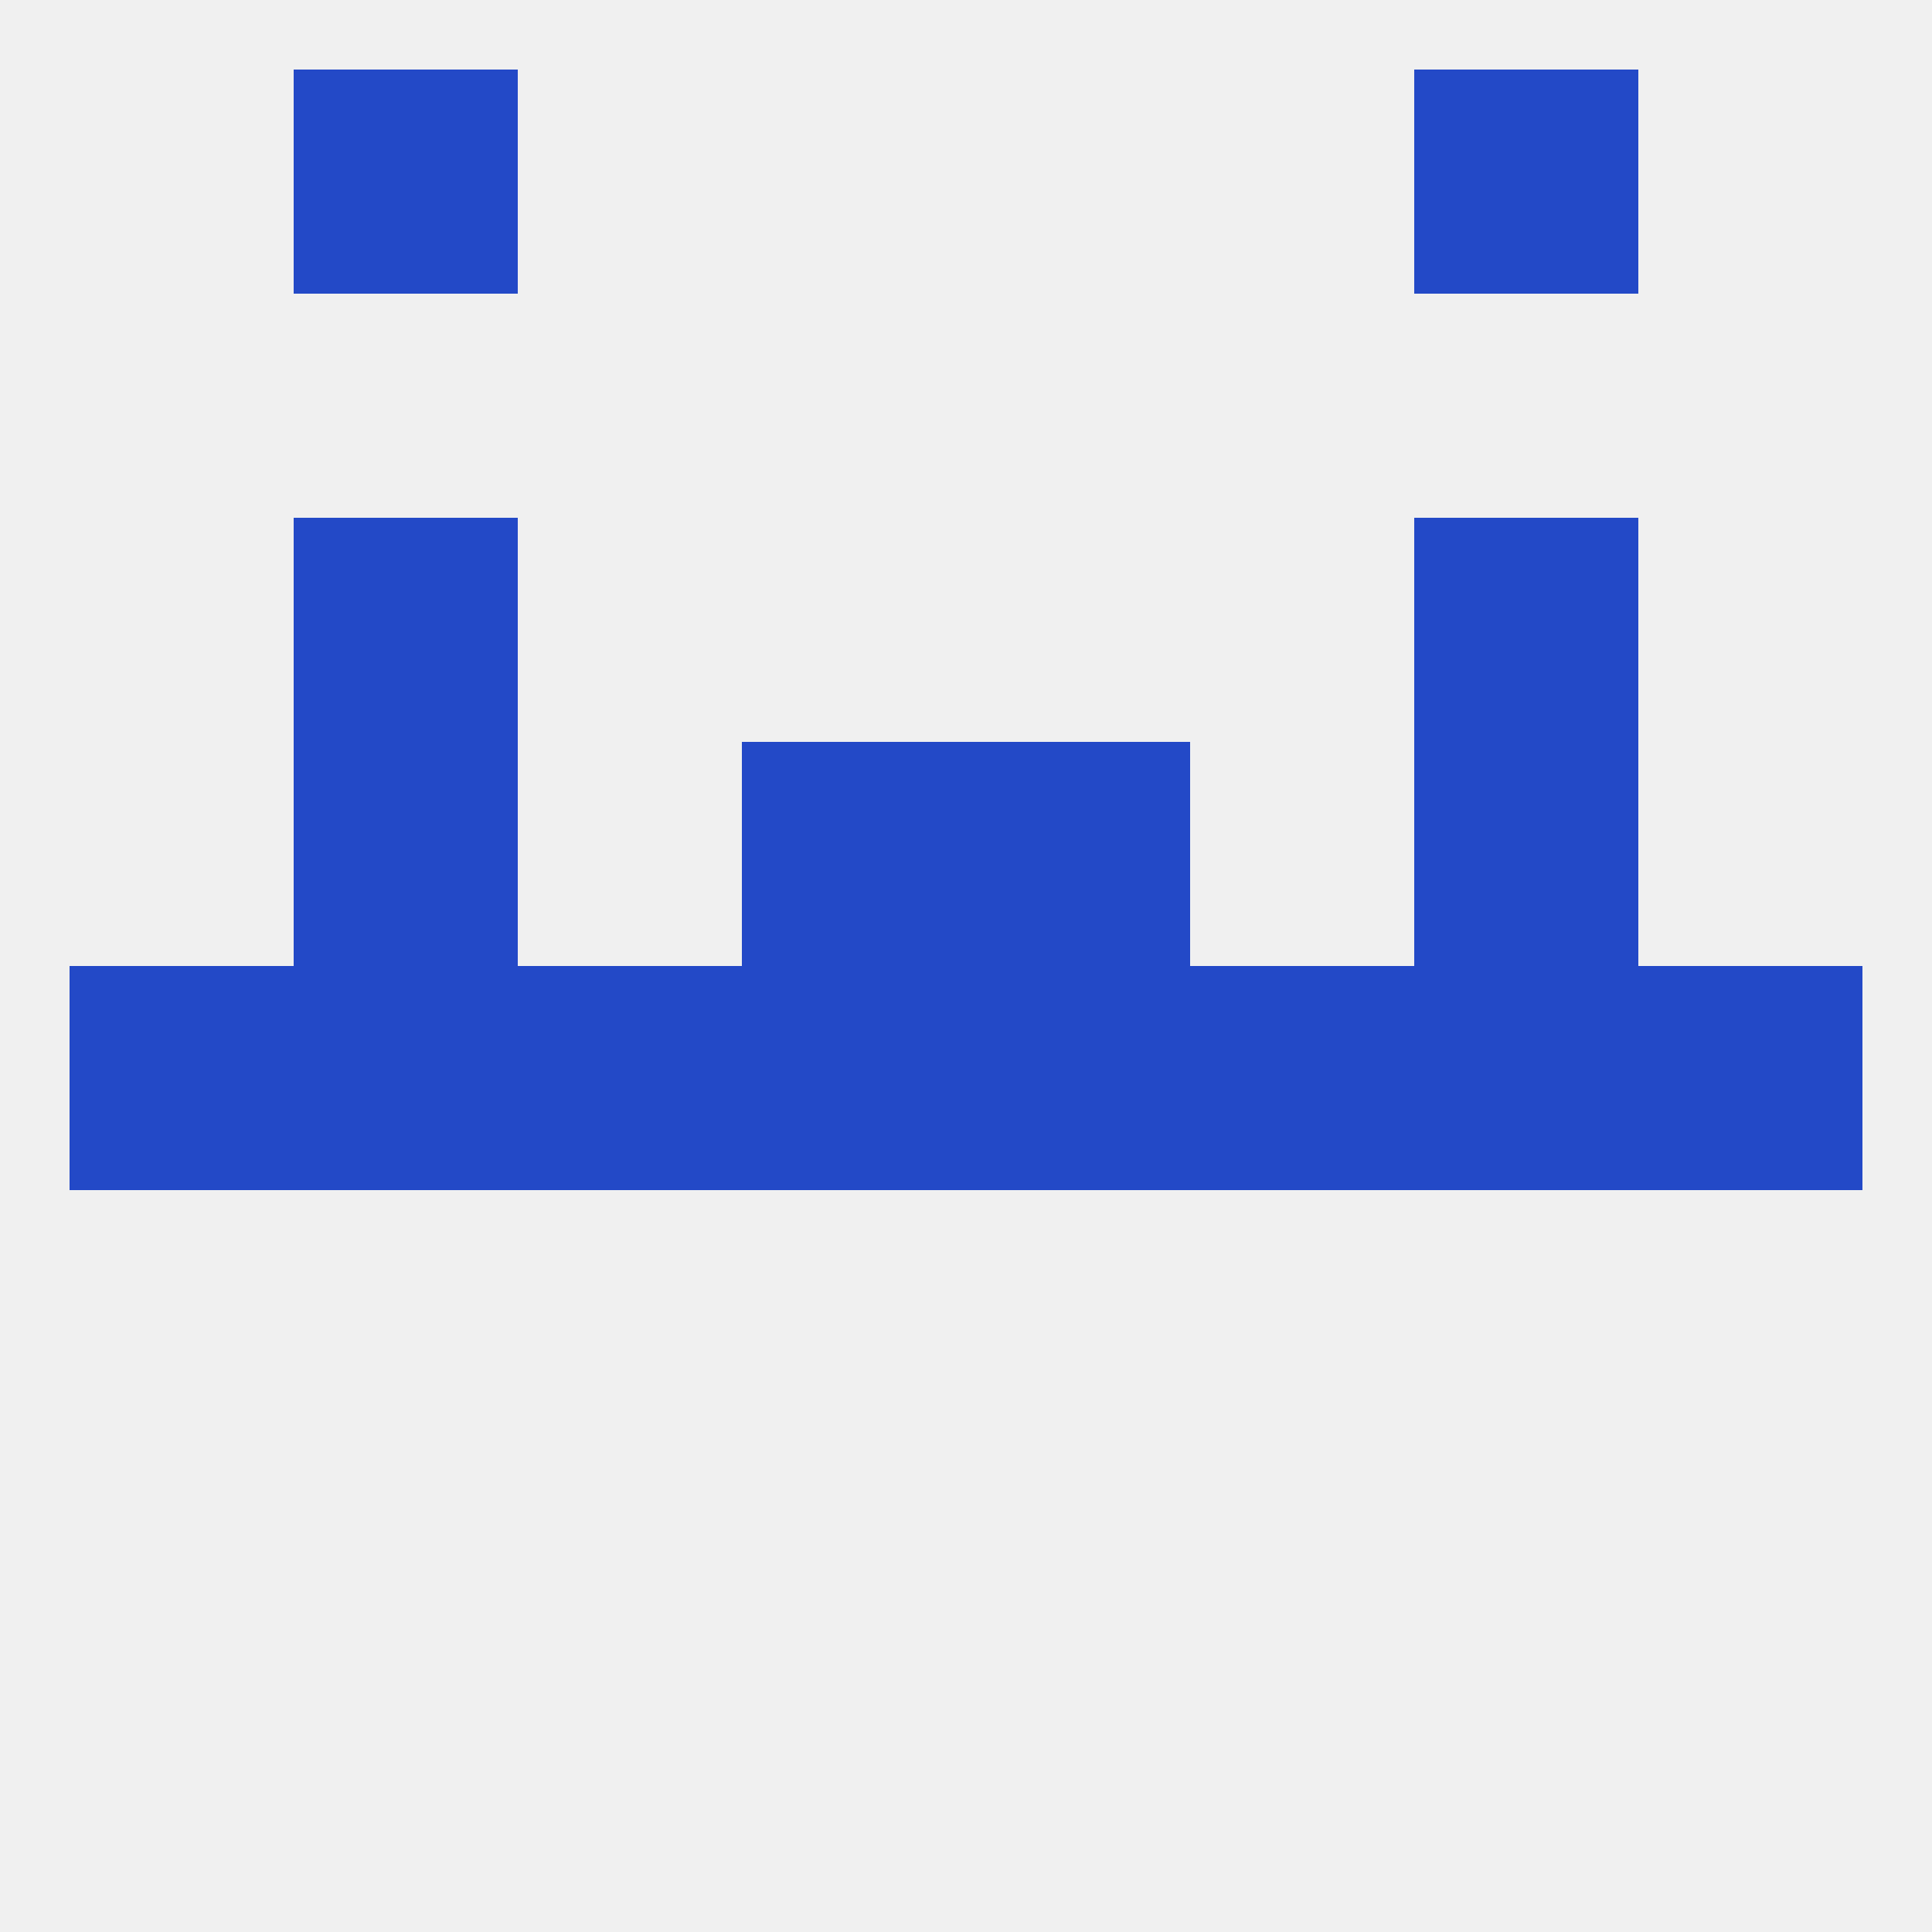 
<!--   <?xml version="1.0"?> -->
<svg version="1.1" baseprofile="full" xmlns="http://www.w3.org/2000/svg" xmlns:xlink="http://www.w3.org/1999/xlink" xmlns:ev="http://www.w3.org/2001/xml-events" width="250" height="250" viewBox="0 0 250 250" >
	<rect width="100%" height="100%" fill="rgba(240,240,240,255)"/>

	<rect x="67" y="125" width="29" height="29" fill="rgba(35,73,199,255)"/>
	<rect x="212" y="125" width="29" height="29" fill="rgba(35,73,199,255)"/>
	<rect x="154" y="125" width="29" height="29" fill="rgba(35,73,199,255)"/>
	<rect x="38" y="125" width="29" height="29" fill="rgba(35,73,199,255)"/>
	<rect x="183" y="125" width="29" height="29" fill="rgba(35,73,199,255)"/>
	<rect x="9" y="125" width="29" height="29" fill="rgba(35,73,199,255)"/>
	<rect x="96" y="125" width="29" height="29" fill="rgba(35,73,199,255)"/>
	<rect x="125" y="125" width="29" height="29" fill="rgba(35,73,199,255)"/>
	<rect x="96" y="96" width="29" height="29" fill="rgba(35,73,199,255)"/>
	<rect x="125" y="96" width="29" height="29" fill="rgba(35,73,199,255)"/>
	<rect x="38" y="96" width="29" height="29" fill="rgba(35,73,199,255)"/>
	<rect x="183" y="96" width="29" height="29" fill="rgba(35,73,199,255)"/>
	<rect x="38" y="67" width="29" height="29" fill="rgba(35,73,199,255)"/>
	<rect x="183" y="67" width="29" height="29" fill="rgba(35,73,199,255)"/>
	<rect x="38" y="9" width="29" height="29" fill="rgba(35,73,199,255)"/>
	<rect x="183" y="9" width="29" height="29" fill="rgba(35,73,199,255)"/>
</svg>